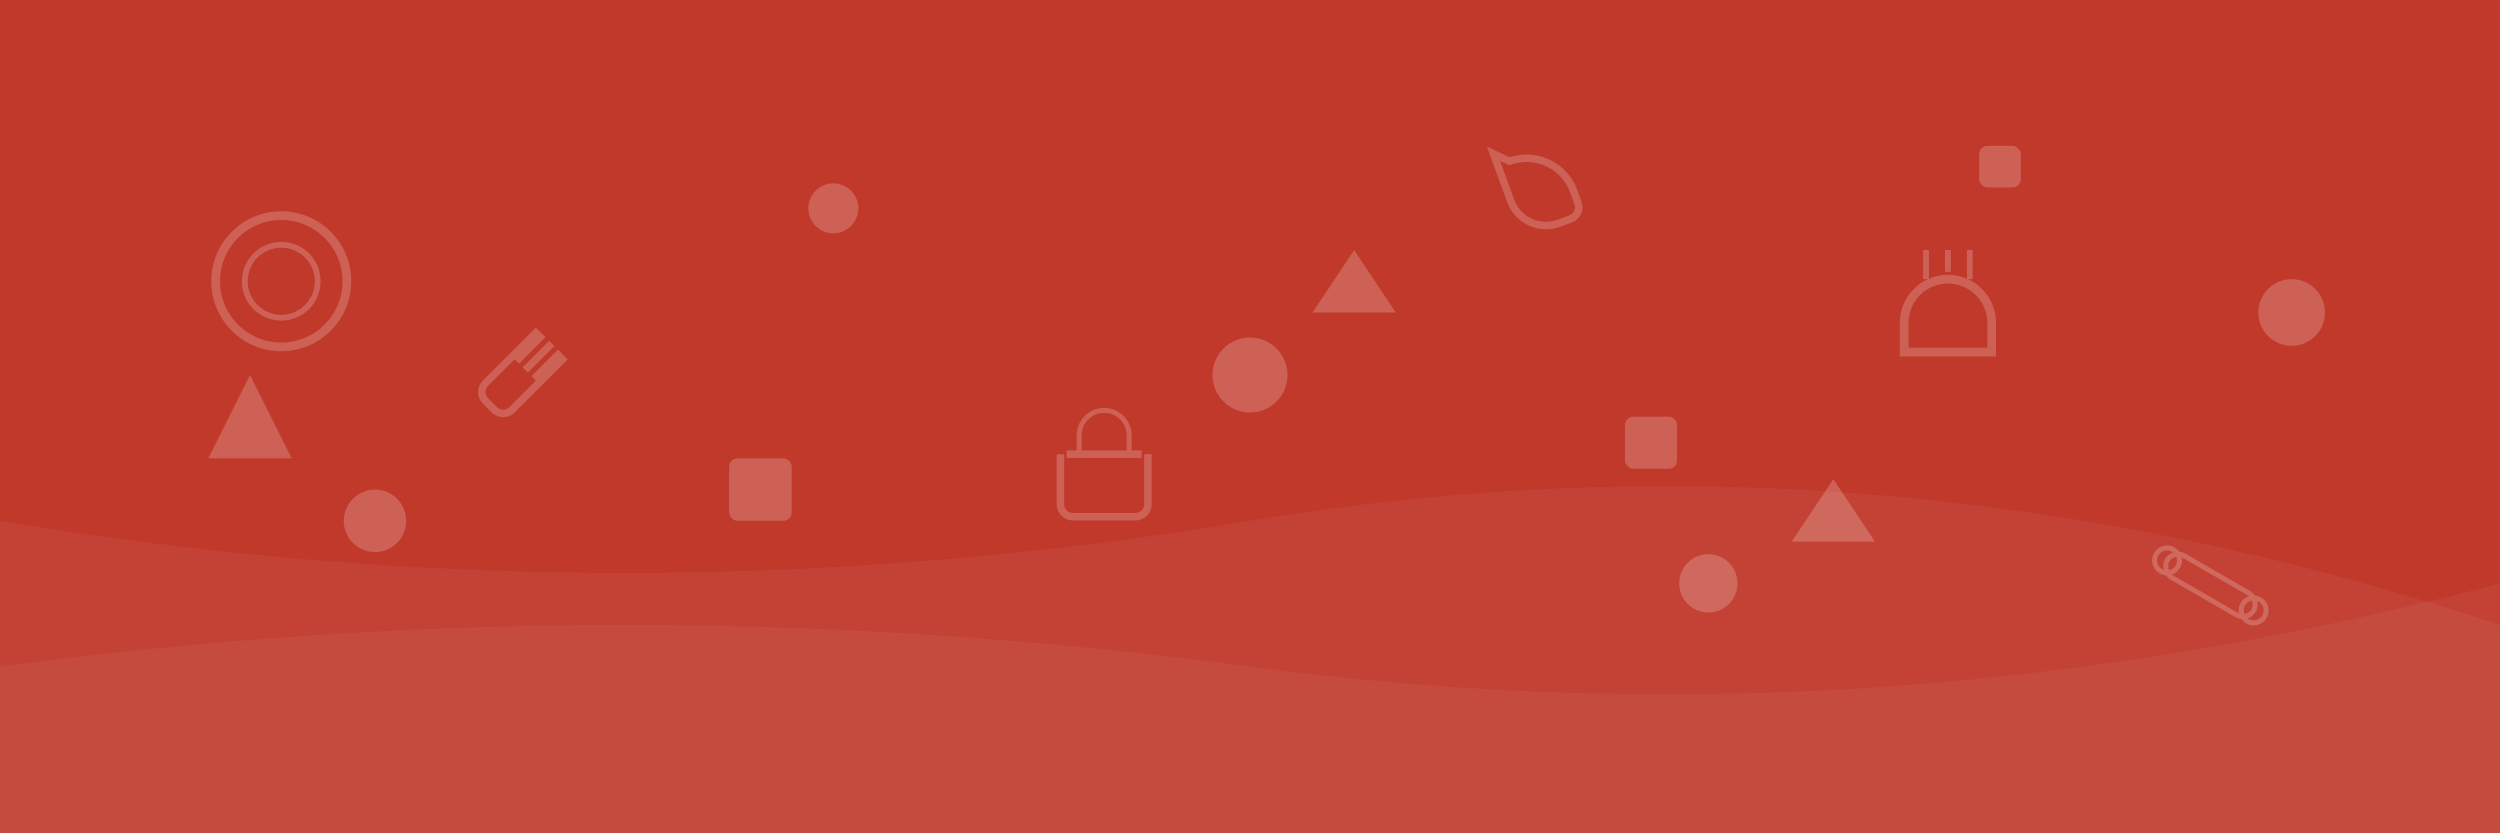 <svg xmlns="http://www.w3.org/2000/svg" width="1200" height="400" viewBox="0 0 1200 400">
  <defs>
    <style>
      .pattern-bg {
        fill: #FFFFFF;
        opacity: 0.05;
      }
      .food-icon {
        fill: #FFFFFF;
        opacity: 0.2;
      }
    </style>
  </defs>
  
  <!-- Background pattern -->
  <rect width="1200" height="400" fill="#C0392B"/>
  
  <!-- Abstract wave pattern -->
  <path class="pattern-bg" d="M0,320 Q300,280 600,320 T1200,280 V400 H0 Z"/>
  <path class="pattern-bg" d="M0,250 Q300,300 600,250 T1200,300 V400 H0 Z"/>
  
  <!-- Food icons scattered around -->
  <!-- Plate icon -->
  <g class="food-icon" transform="translate(100, 100) scale(0.7)">
    <circle cx="50" cy="50" r="45" stroke-width="6" stroke="#FFFFFF" fill="none"/>
    <circle cx="50" cy="50" r="25" stroke-width="4" stroke="#FFFFFF" fill="none"/>
  </g>
  
  <!-- Fork icon -->
  <g class="food-icon" transform="translate(250, 150) scale(0.6) rotate(45)">
    <path d="M20,0 V60 A10,10 0 0,0 30,70 H40 A10,10 0 0,0 50,60 V0 M25,0 V30 M35,0 V30 M45,0 V30" 
          stroke="#FFFFFF" stroke-width="6" fill="none"/>
  </g>
  
  <!-- Spoon icon -->
  <g class="food-icon" transform="translate(700, 80) scale(0.6) rotate(-20)">
    <path d="M30,0 V40 A30,30 0 0,0 60,70 H70 A10,10 0 0,0 80,60 V50 A40,40 0 0,0 40,10 Z" 
          stroke="#FFFFFF" stroke-width="6" fill="none"/>
  </g>
  
  <!-- Chef hat icon -->
  <g class="food-icon" transform="translate(900, 120) scale(0.7)">
    <path d="M20,70 H80 V50 A30,30 0 0,0 50,20 A30,30 0 0,0 20,50 Z" 
          stroke="#FFFFFF" stroke-width="6" fill="none"/>
    <path d="M35,20 V0 M50,15 V0 M65,20 V0" stroke="#FFFFFF" stroke-width="4"/>
  </g>
  
  <!-- Pot icon -->
  <g class="food-icon" transform="translate(500, 200) scale(0.6)">
    <path d="M20,30 H80 M15,30 V70 A10,10 0 0,0 25,80 H75 A10,10 0 0,0 85,70 V30" 
          stroke="#FFFFFF" stroke-width="6" fill="none"/>
    <path d="M30,30 V15 A20,20 0 0,1 70,15 V30" stroke="#FFFFFF" stroke-width="4" fill="none"/>
  </g>
  
  <!-- Rolling pin icon -->
  <g class="food-icon" transform="translate(1050, 240) scale(0.6) rotate(30)">
    <rect x="10" y="40" width="80" height="20" rx="10" ry="10" stroke="#FFFFFF" stroke-width="4" fill="none"/>
    <circle cx="10" cy="50" r="10" stroke="#FFFFFF" stroke-width="4" fill="none"/>
    <circle cx="90" cy="50" r="10" stroke="#FFFFFF" stroke-width="4" fill="none"/>
  </g>
  
  <!-- Scattered abstract food shapes -->
  <circle class="food-icon" cx="180" cy="250" r="15"/>
  <circle class="food-icon" cx="400" cy="100" r="12"/>
  <circle class="food-icon" cx="600" cy="180" r="18"/>
  <circle class="food-icon" cx="820" cy="280" r="14"/>
  <circle class="food-icon" cx="1100" cy="150" r="16"/>
  
  <rect class="food-icon" x="350" y="220" width="30" height="30" rx="4"/>
  <rect class="food-icon" x="780" y="200" width="25" height="25" rx="4"/>
  <rect class="food-icon" x="950" y="70" width="20" height="20" rx="4"/>
  
  <polygon class="food-icon" points="120,180 140,220 100,220"/>
  <polygon class="food-icon" points="650,120 670,150 630,150"/>
  <polygon class="food-icon" points="880,230 900,260 860,260"/>
</svg>
